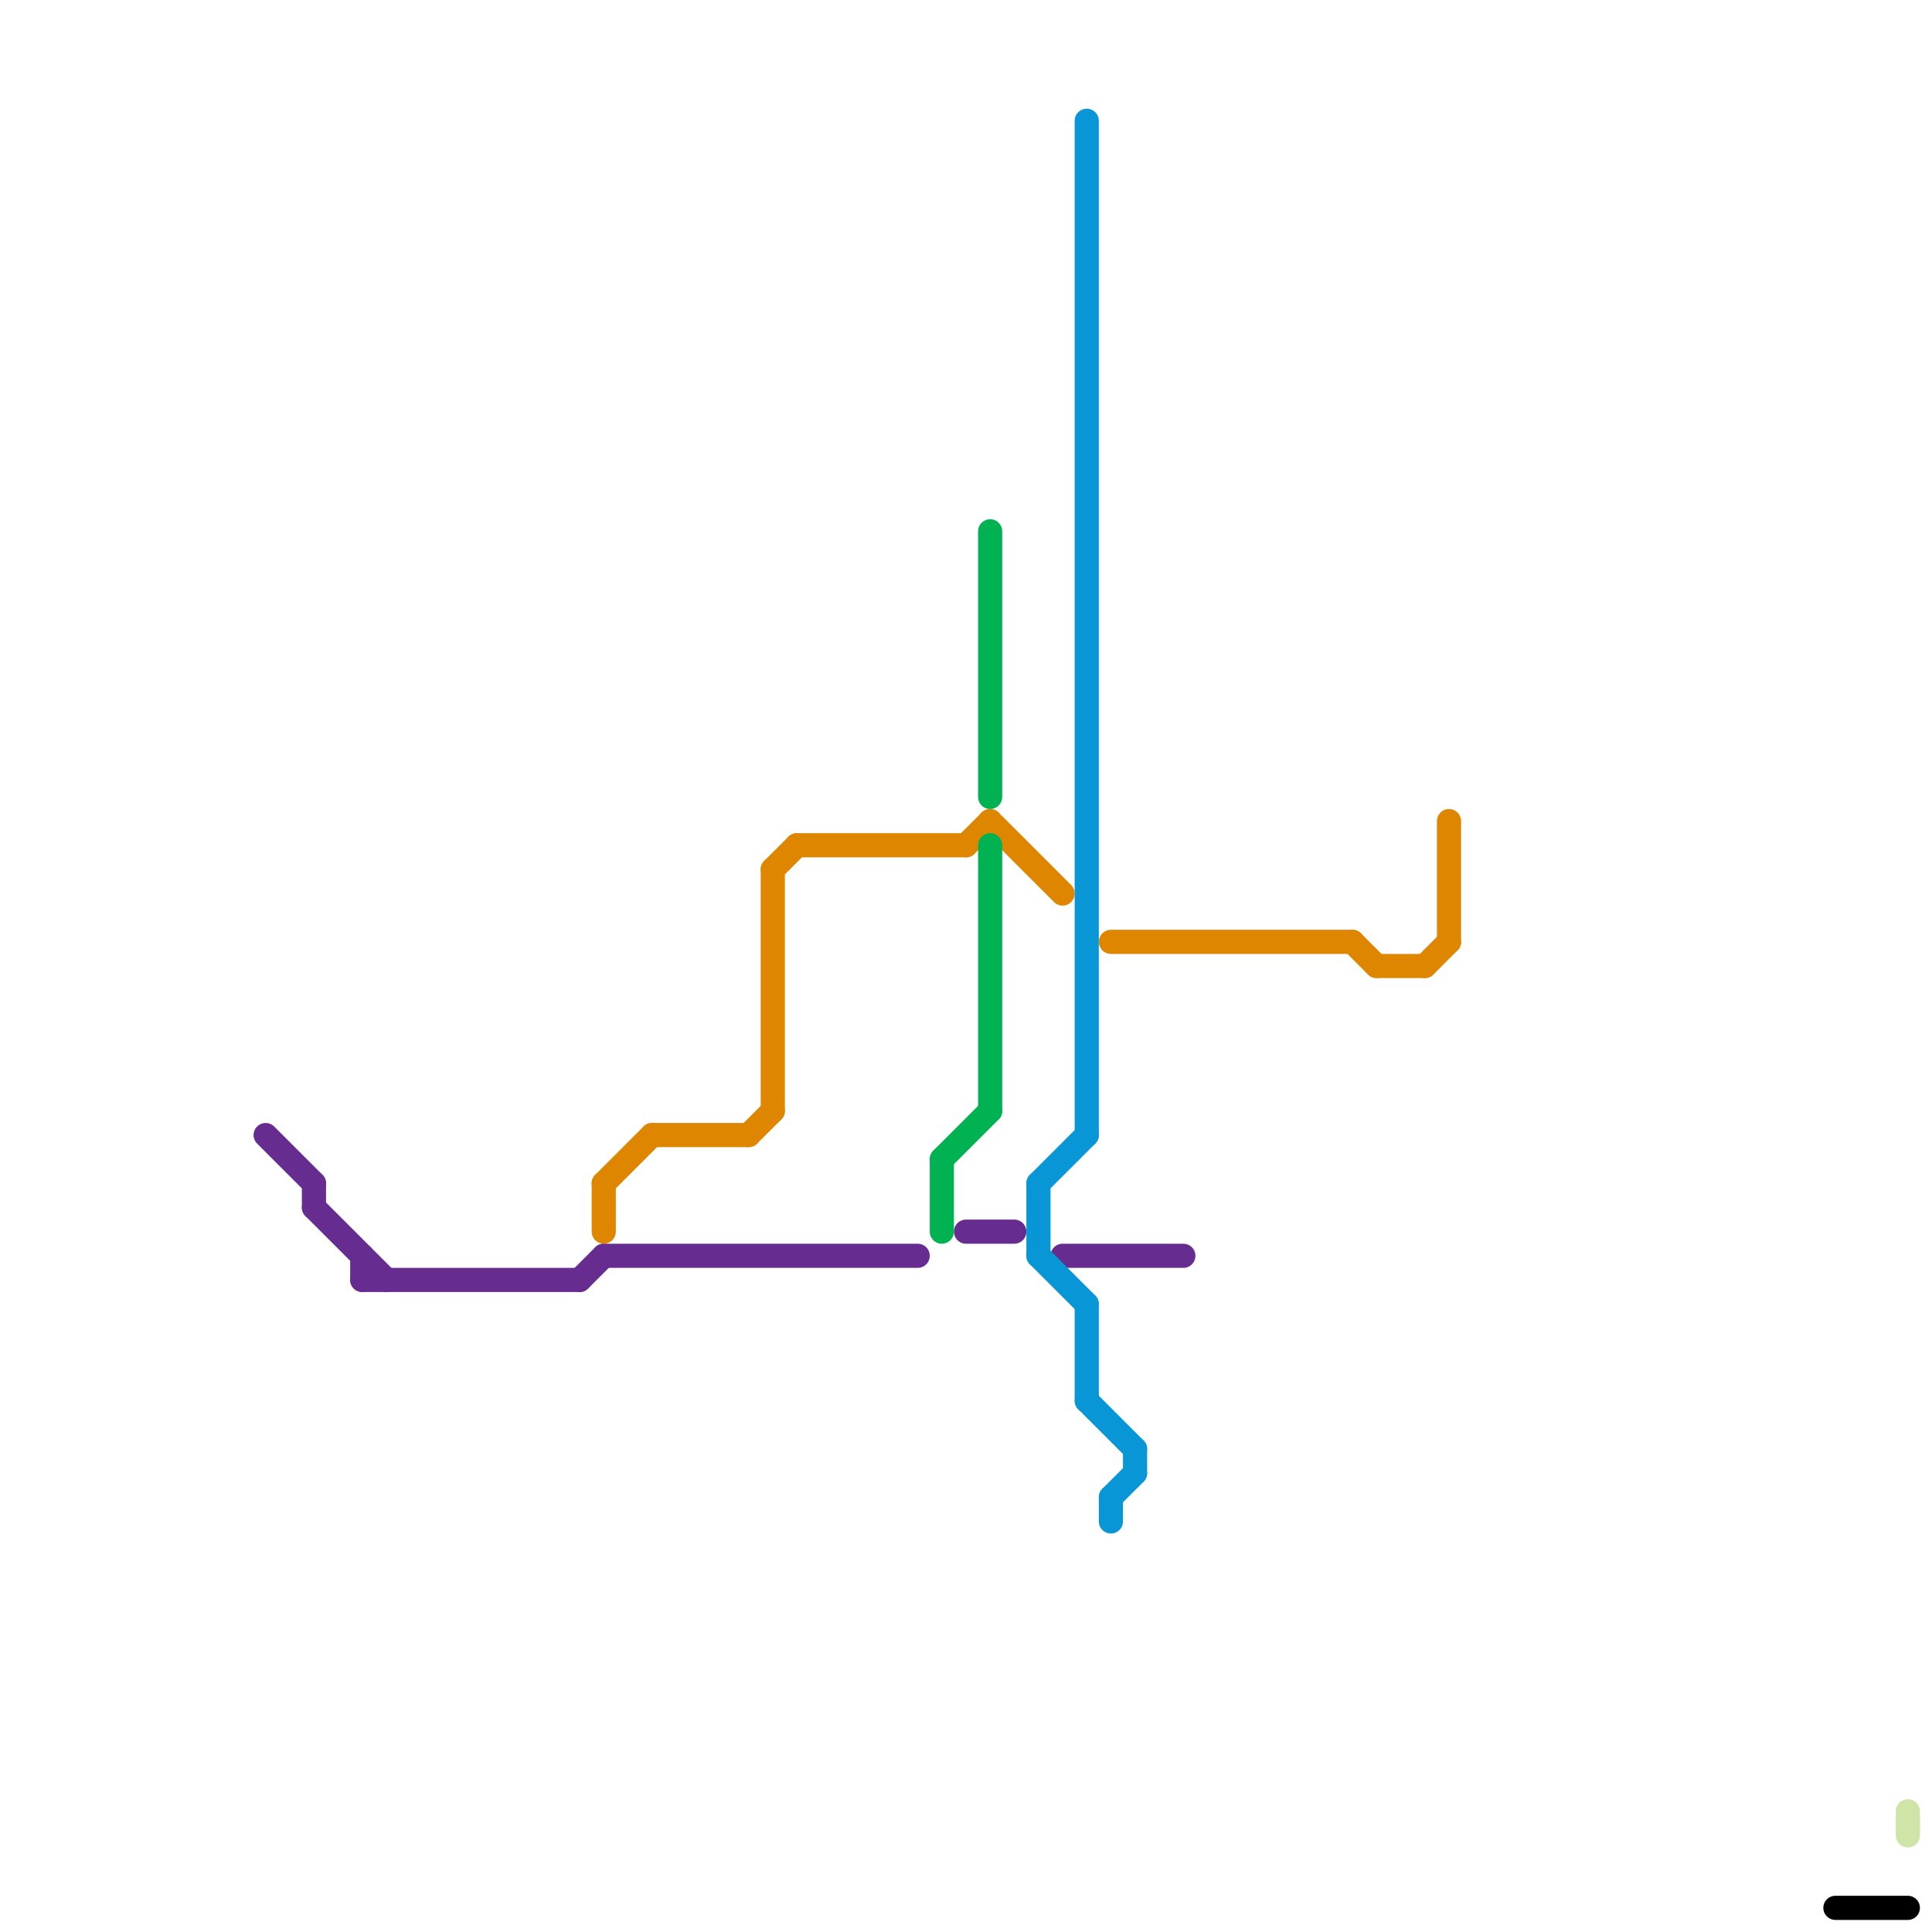 
<svg version="1.1" xmlns="http://www.w3.org/2000/svg" viewBox="0 0 80 80">
<style>text { font: 1px Helvetica; font-weight: 600; white-space: pre; dominant-baseline: central; } line { stroke-width: 1; fill: none; stroke-linecap: round; stroke-linejoin: round; } .c0 { stroke: #662c90 } .c1 { stroke: #df8600 } .c2 { stroke: #00b251 } .c3 { stroke: #0896d7 } .c4 { stroke: #000000 } .c5 { stroke: #cfe4a7 }</style><defs><g id="wm-xf"><circle r="1.2" fill="#000"/><circle r="0.9" fill="#fff"/><circle r="0.6" fill="#000"/><circle r="0.3" fill="#fff"/></g><g id="wm"><circle r="0.6" fill="#000"/><circle r="0.3" fill="#fff"/></g></defs><line class="c0" x1="24" y1="53" x2="25" y2="52"/><line class="c0" x1="13" y1="49" x2="13" y2="50"/><line class="c0" x1="11" y1="47" x2="13" y2="49"/><line class="c0" x1="13" y1="50" x2="16" y2="53"/><line class="c0" x1="40" y1="51" x2="42" y2="51"/><line class="c0" x1="25" y1="52" x2="38" y2="52"/><line class="c0" x1="15" y1="53" x2="24" y2="53"/><line class="c0" x1="15" y1="52" x2="15" y2="53"/><line class="c0" x1="44" y1="52" x2="49" y2="52"/><line class="c1" x1="33" y1="35" x2="40" y2="35"/><line class="c1" x1="56" y1="39" x2="57" y2="40"/><line class="c1" x1="27" y1="47" x2="31" y2="47"/><line class="c1" x1="25" y1="49" x2="25" y2="51"/><line class="c1" x1="57" y1="40" x2="59" y2="40"/><line class="c1" x1="25" y1="49" x2="27" y2="47"/><line class="c1" x1="41" y1="34" x2="44" y2="37"/><line class="c1" x1="60" y1="34" x2="60" y2="39"/><line class="c1" x1="40" y1="35" x2="41" y2="34"/><line class="c1" x1="32" y1="36" x2="33" y2="35"/><line class="c1" x1="59" y1="40" x2="60" y2="39"/><line class="c1" x1="31" y1="47" x2="32" y2="46"/><line class="c1" x1="46" y1="39" x2="56" y2="39"/><line class="c1" x1="32" y1="36" x2="32" y2="46"/><line class="c2" x1="41" y1="22" x2="41" y2="33"/><line class="c2" x1="41" y1="35" x2="41" y2="46"/><line class="c2" x1="39" y1="48" x2="39" y2="51"/><line class="c2" x1="39" y1="48" x2="41" y2="46"/><line class="c3" x1="43" y1="52" x2="45" y2="54"/><line class="c3" x1="43" y1="49" x2="45" y2="47"/><line class="c3" x1="47" y1="60" x2="47" y2="61"/><line class="c3" x1="46" y1="62" x2="47" y2="61"/><line class="c3" x1="46" y1="62" x2="46" y2="63"/><line class="c3" x1="45" y1="58" x2="47" y2="60"/><line class="c3" x1="45" y1="54" x2="45" y2="58"/><line class="c3" x1="43" y1="49" x2="43" y2="52"/><line class="c3" x1="45" y1="5" x2="45" y2="47"/><line class="c4" x1="76" y1="79" x2="79" y2="79"/><line class="c5" x1="79" y1="75" x2="79" y2="76"/>
</svg>
